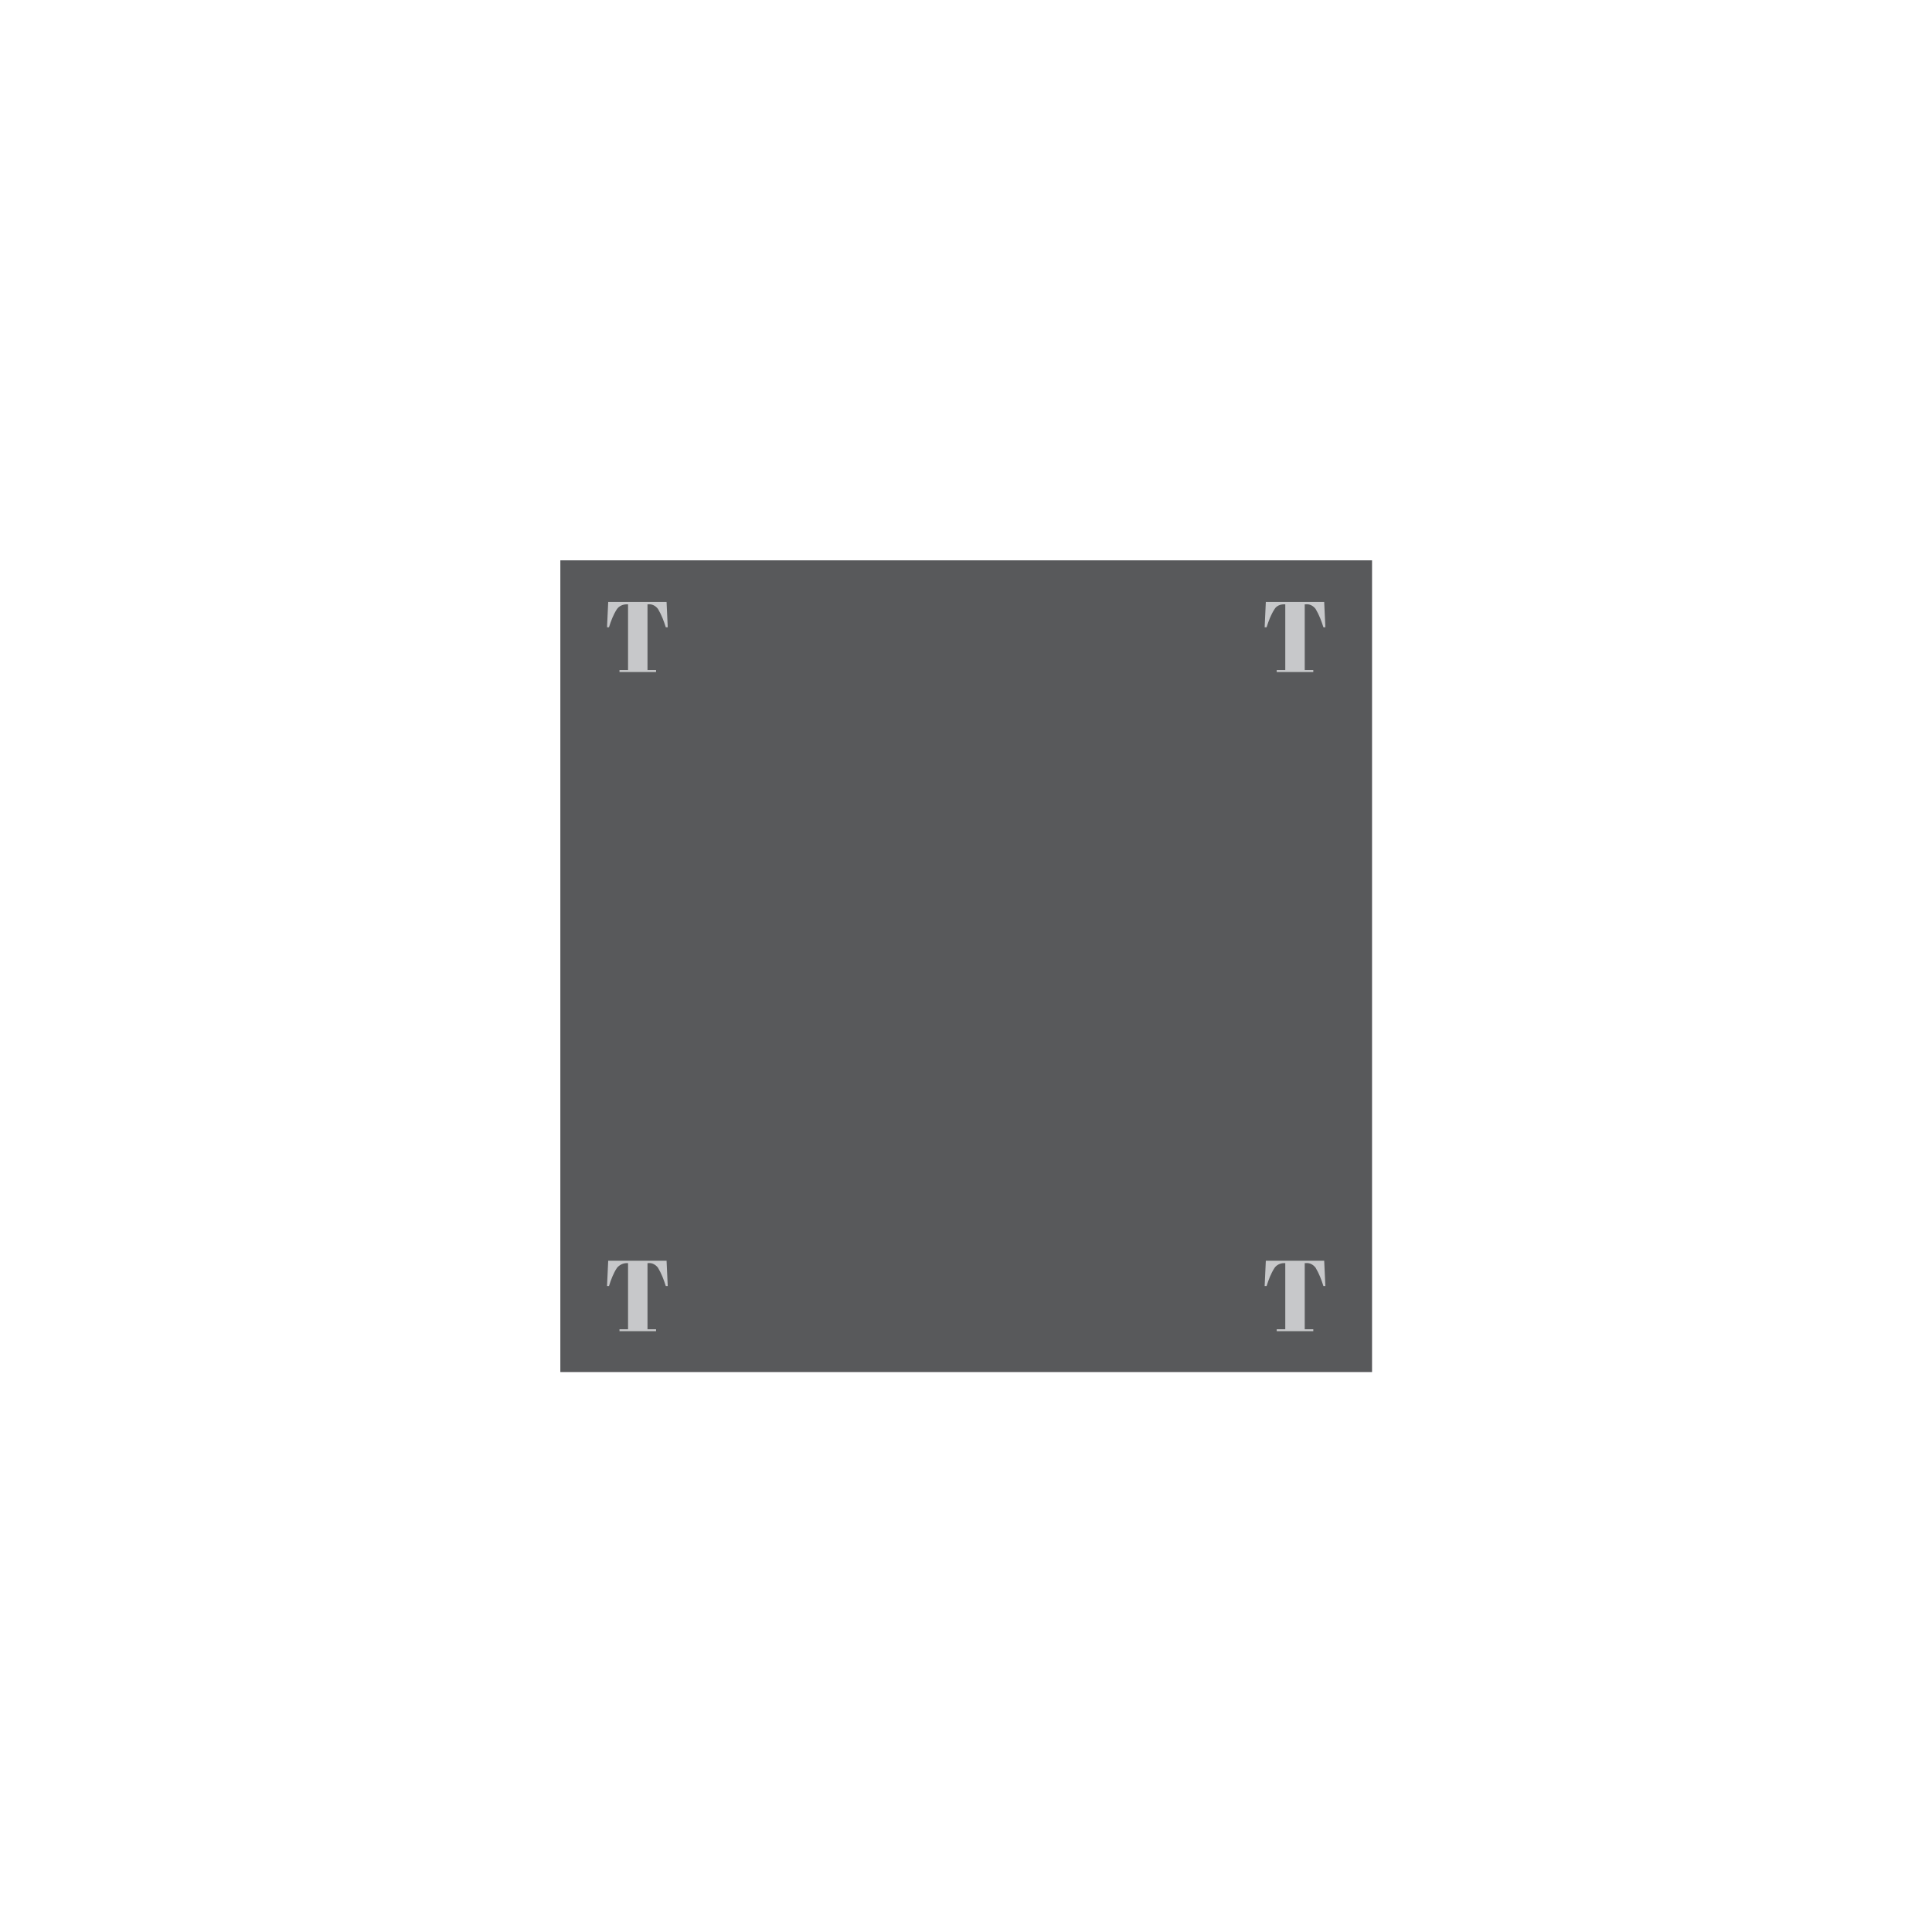 <?xml version="1.0" encoding="utf-8"?>
<!-- Generator: Adobe Illustrator 25.2.0, SVG Export Plug-In . SVG Version: 6.00 Build 0)  -->
<svg version="1.1" id="Layer_1" xmlns="http://www.w3.org/2000/svg" xmlns:xlink="http://www.w3.org/1999/xlink" x="0px" y="0px"
	 viewBox="0 0 496.5 496.5" style="enable-background:new 0 0 496.5 496.5;" xml:space="preserve">
<style type="text/css">
	.st0{fill:#58595B;}
	.st1{fill:#C7C8CA;}
</style>
<g id="content">
	<rect x="144" y="144" class="st0" width="208.6" height="208.6"/>
	<path class="st1" d="M171.3,154.7l0.3,6.5h-0.5c-0.5-1.6-1.1-3.2-2-4.7c-0.6-0.8-1.5-1.3-2.5-1.2h-0.2v16.9h2.2v0.5h-9.4v-0.5h2.2
		v-16.9h-0.3c-1,0-2,0.4-2.6,1.3c-0.9,1.4-1.5,3-2,4.6H156l0.3-6.5L171.3,154.7z"/>
	<path class="st1" d="M340.3,154.7l0.3,6.5h-0.5c-0.5-1.6-1.1-3.2-2-4.7c-0.6-0.8-1.5-1.3-2.5-1.2h-0.3v16.9h2.2v0.5h-9.4v-0.5h2.2
		v-16.9H330c-1,0-2,0.4-2.5,1.3c-0.9,1.4-1.5,3-2,4.6H325l0.3-6.5L340.3,154.7z"/>
	<path class="st1" d="M171.3,324l0.3,6.5h-0.5c-0.5-1.6-1.1-3.2-2-4.7c-0.6-0.8-1.5-1.3-2.5-1.2h-0.2v17h2.2v0.5h-9.4v-0.5h2.2v-17
		h-0.3c-1,0-2,0.5-2.6,1.3c-0.9,1.4-1.5,3-2,4.6H156l0.3-6.5L171.3,324z"/>
	<path class="st1" d="M340.3,324l0.3,6.5h-0.5c-0.5-1.6-1.1-3.2-2-4.7c-0.6-0.8-1.5-1.3-2.5-1.2h-0.3v17h2.2v0.5h-9.4v-0.5h2.2v-17
		H330c-1,0-2,0.5-2.5,1.3c-0.9,1.4-1.5,3-2,4.6H325l0.3-6.5L340.3,324z"/>
</g>
</svg>
